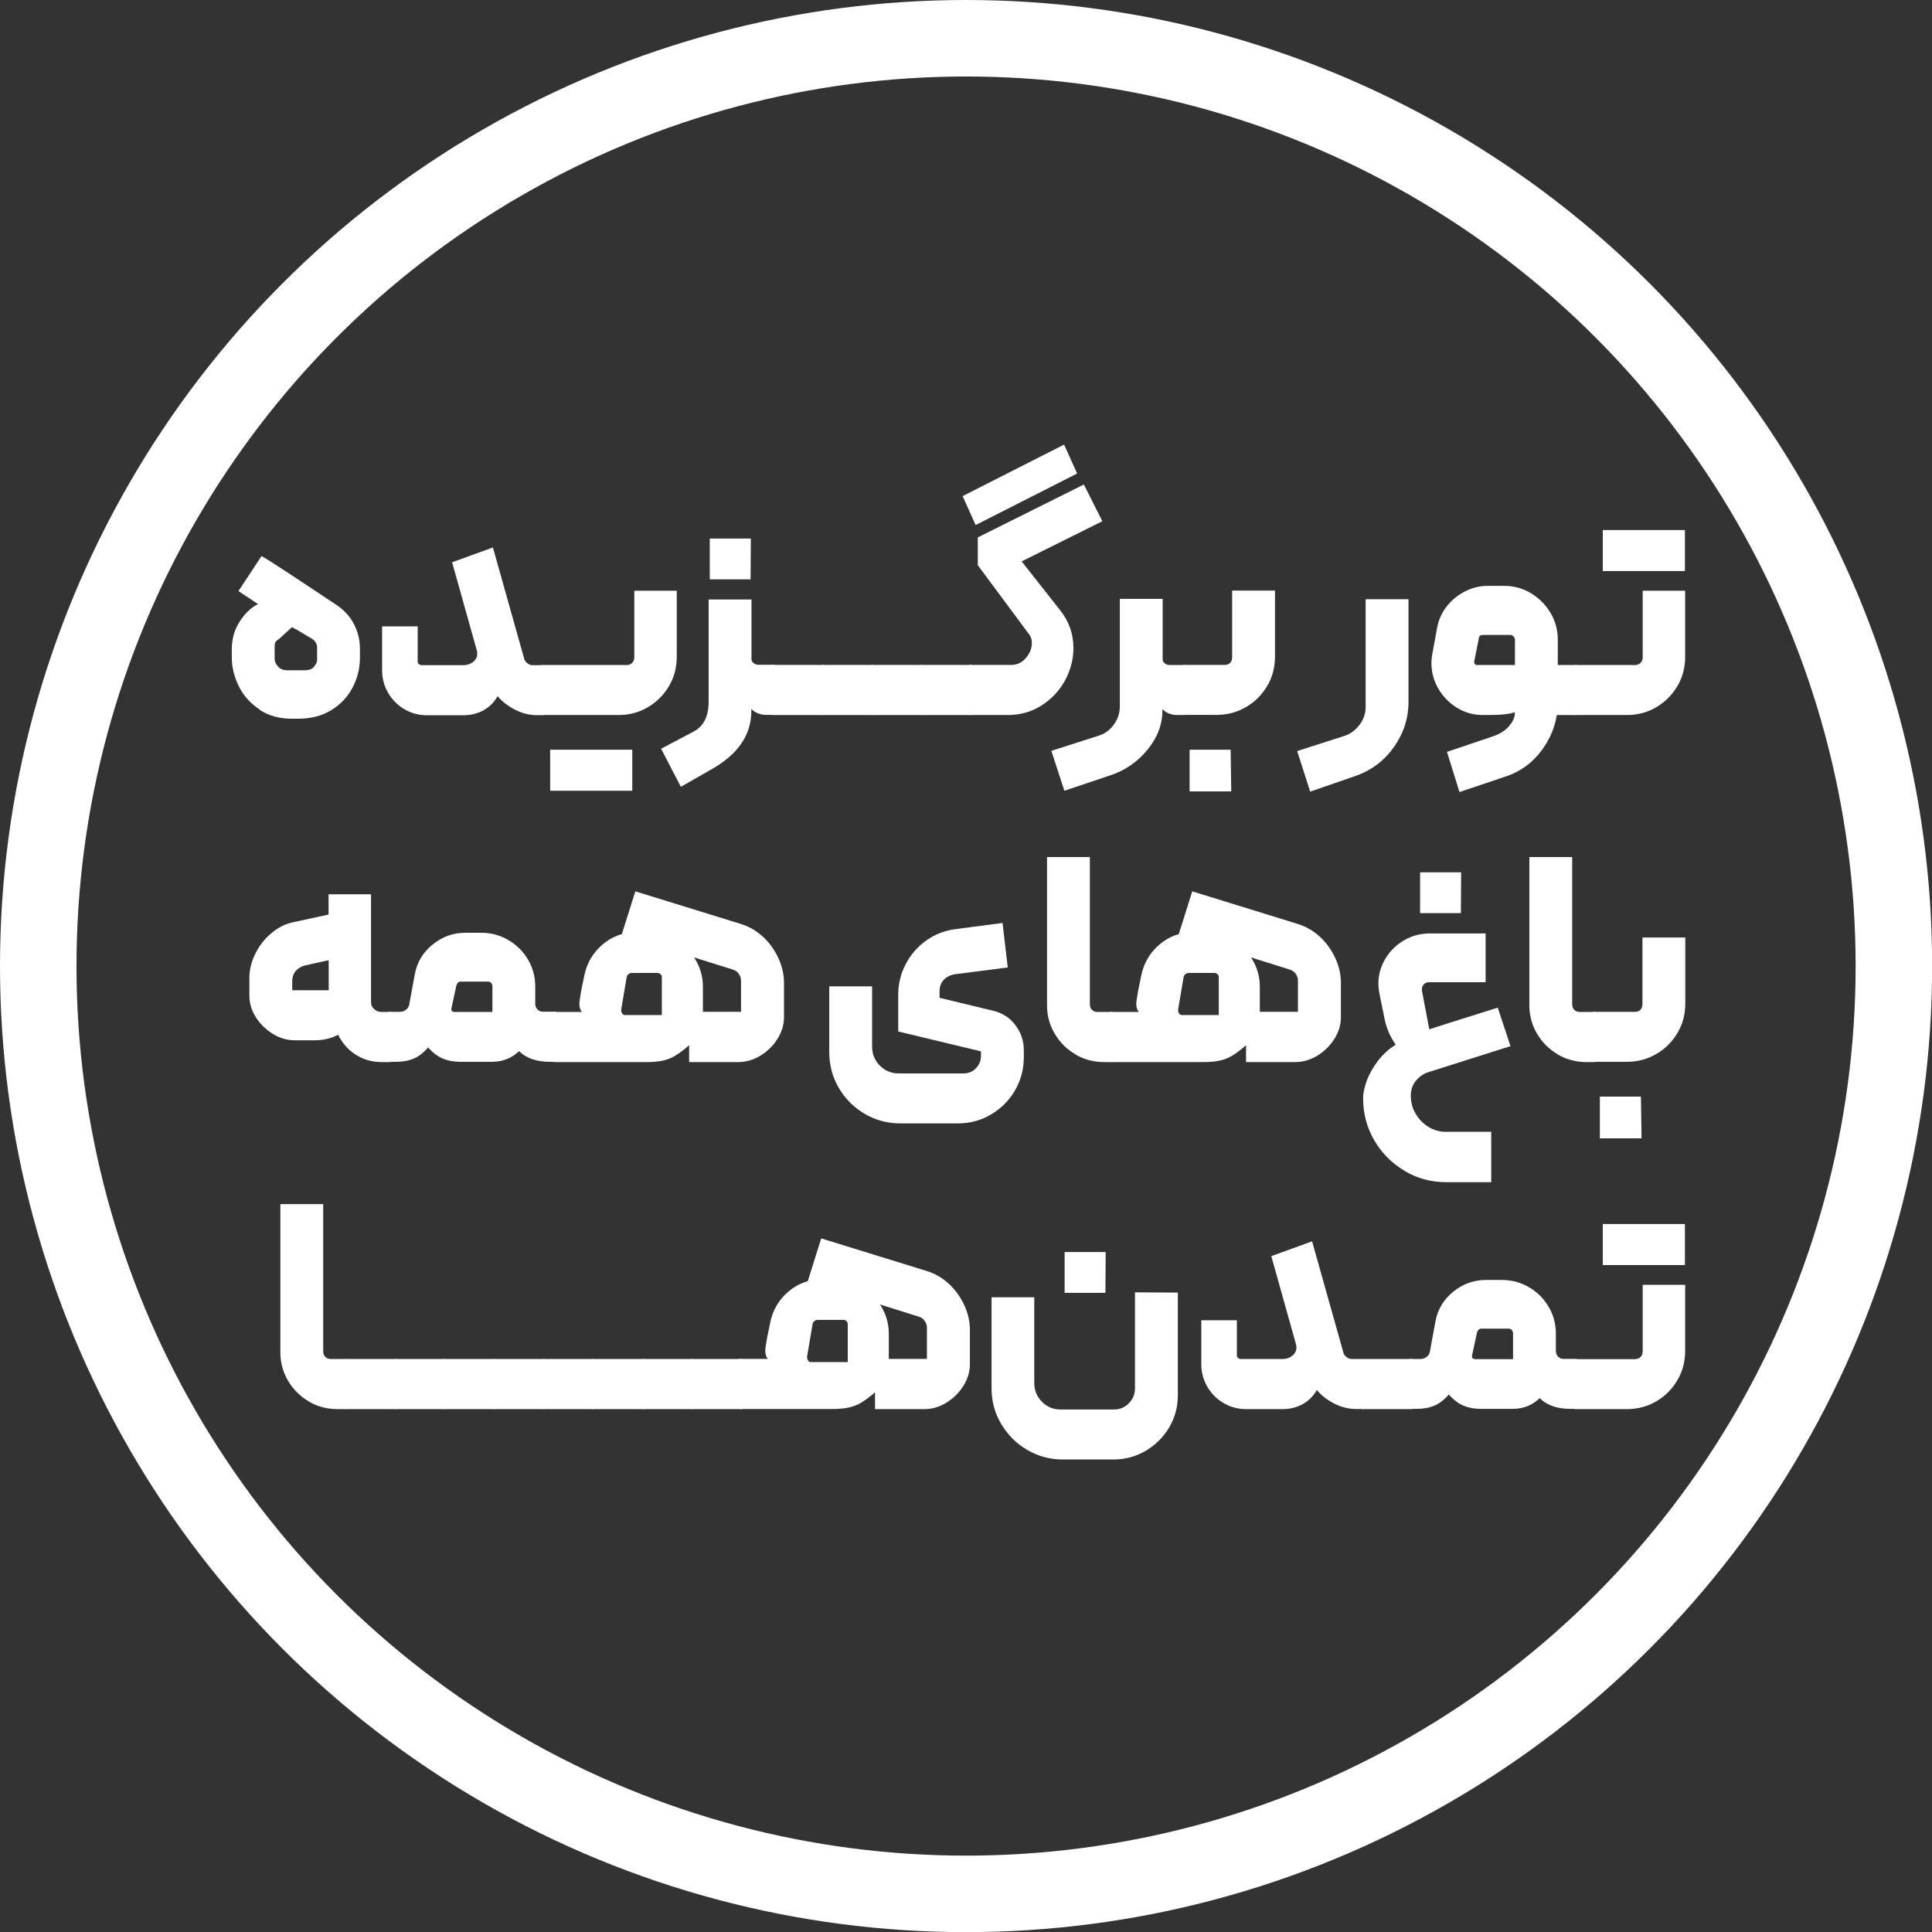 <?xml version="1.0" encoding="UTF-8"?>
<svg id="Layer_2" data-name="Layer 2" xmlns="http://www.w3.org/2000/svg" viewBox="0 0 151.53 151.53">
  <rect x="0" y="0" width="151.53" height="151.53" fill="#333333" stroke="none"/>
  <defs>
    <style>
      .cls-1 {
        fill: none;
        stroke: #ffffff;
        stroke-miterlimit: 10;
        stroke-width: 6px;
      }

      .cls-2 {
        fill: #ffffff;
        stroke-width: 0px;
      }
    </style>
  </defs>
  <g id="brochure">
    <g>
      <path class="cls-2" d="m20.37,55.65c-.72-.47-1.26-1.07-1.63-1.81-.37-.74-.56-1.5-.56-2.27v-.64c0-.8.2-1.52.6-2.15s.87-1.1,1.42-1.38l.04-.02-1.54-1.02,1.81-2.74c.17.04,2.07,1.29,5.72,3.72.7.44,1.2.97,1.52,1.59.32.62.48,1.26.48,1.93v.73c0,.8-.18,1.57-.56,2.3-.37.73-.92,1.33-1.66,1.79-.73.46-1.61.69-2.64.69h-.48c-.97,0-1.81-.23-2.53-.7Zm4.26-3.37c.16-.19.24-.35.24-.49v-1c0-.29-.14-.52-.41-.7l-.77-.45c-.33-.21-.6-.36-.79-.45l-1,.91s-.08.06-.19.14c-.11.08-.17.23-.17.45v1c0,.2.09.39.27.59s.41.29.68.29h1.41c.33,0,.58-.09.74-.28Z"/>
      <path class="cls-2" d="m42.76,52.26c.07.07.1.15.1.24v3.27c0,.08-.03.15-.09.22-.06.07-.14.1-.23.1h-.45c-.59,0-1.16-.15-1.72-.44s-1.01-.65-1.34-1.05c-.27.48-.64.85-1.11,1.11-.47.26-1,.39-1.59.39h-2.86c-.63,0-1.22-.16-1.76-.48-.54-.32-.96-.75-1.27-1.28-.31-.54-.47-1.12-.47-1.76v-3.45h2.79v2.77c0,.08.03.14.1.19.07.05.13.08.19.08h3.31c.29,0,.54-.09.75-.26.21-.17.32-.38.32-.62,0-.11,0-.18-.02-.23l-1.95-6.96,3.2-1.16,2.45,8.71c.03.14.11.26.24.36.13.11.27.16.42.16h.77c.08,0,.15.03.21.1Z"/>
      <path class="cls-2" d="m42.32,55.98c-.07-.07-.1-.14-.1-.22v-3.24c0-.09.03-.17.09-.25.06-.08.14-.11.23-.11h6.62c.17,0,.31-.06.42-.17s.17-.26.17-.44v-5.22h3.33v5.17c0,.85-.2,1.62-.61,2.31s-.96,1.25-1.66,1.66-1.46.61-2.29.61h-5.99c-.08,0-.15-.03-.22-.1Zm.83,2.82h3.22v3.22h-3.22v-3.22Zm3.22,0h3.22v3.22h-3.22v-3.22Z"/>
      <path class="cls-2" d="m51.84,58.73l2.54-1.34c.8-.41,1.2-1.19,1.2-2.36v-8.01h3.36v4.69c0,.12.06.22.18.31s.25.12.39.12h1.09c.12,0,.2.02.25.07s.07.12.07.23v3.31c0,.21-.11.32-.32.32h-.54c-.2,0-.4-.04-.61-.12s-.39-.2-.52-.35v.14c0,1.88-1.02,3.39-3.06,4.56l-2.47,1.41-1.54-2.97Zm3.83-16.49h3.22l-.02,3.2h-3.2v-3.2Z"/>
      <path class="cls-2" d="m60.59,52.15h3.88c.21,0,.32.11.32.32v3.29c0,.21-.11.32-.32.32h-3.88v-3.92Z"/>
      <path class="cls-2" d="m64.47,52.15h3.88c.21,0,.32.11.32.32v3.29c0,.21-.11.32-.32.32h-3.88v-3.92Z"/>
      <path class="cls-2" d="m68.35,52.15h3.88c.21,0,.32.11.32.32v3.29c0,.21-.11.32-.32.32h-3.88v-3.92Z"/>
      <path class="cls-2" d="m72.23,52.15h3.88c.21,0,.32.11.32.32v3.29c0,.21-.11.32-.32.32h-3.88v-3.92Z"/>
      <path class="cls-2" d="m83.46,34.87l1.02,2.27-7.96,4.04-1.02-2.27,7.96-4.04Zm-7.35,21.21h2.93c.98,0,1.87-.25,2.65-.75s1.4-1.15,1.84-1.96.66-1.66.66-2.55c0-1.09-.34-2.06-1.02-2.93l-3.04-3.86,6.33-3.15-1.45-2.88-8.32,4.15v2.18l4.06,5.47c.12.17.18.38.18.63,0,.42-.16.82-.47,1.18-.31.36-.69.54-1.14.54h-3.2c-.08,0-.15.03-.22.1-.07.07-.1.14-.1.22v3.27c0,.08.03.15.1.23.07.08.14.11.22.11Z"/>
      <path class="cls-2" d="m82.46,58.89l3.74-1.2c.47-.15.86-.44,1.17-.87s.46-.91.46-1.44v-8.41h3.36v4.76c0,.12.06.22.18.31s.25.12.39.12h1.09c.21,0,.32.1.32.29v3.31c0,.21-.11.32-.32.32h-.57c-.2,0-.4-.04-.6-.12s-.37-.2-.51-.35v.11c0,1.1-.39,2.13-1.17,3.08-.78.95-1.74,1.62-2.89,2l-3.63,1.22-1.02-3.13Z"/>
      <path class="cls-2" d="m92.63,55.98c-.07-.07-.1-.14-.1-.22v-3.27c0-.09.03-.17.09-.24s.14-.1.23-.1h3.2c.18,0,.32-.05.43-.16.11-.11.16-.26.16-.45v-5.22h3.36v5.17c0,.85-.2,1.62-.61,2.31s-.96,1.25-1.67,1.66-1.47.61-2.3.61h-2.56c-.08,0-.15-.03-.22-.1Zm.67,2.82h3.22l.05,3.27h-3.27v-3.27Z"/>
      <path class="cls-2" d="m101.73,58.91l3.74-1.2c.45-.15.84-.44,1.16-.86.32-.42.48-.89.48-1.41v-8.44h3.36v8.07c0,1.27-.38,2.44-1.14,3.52-.76,1.07-1.75,1.82-2.96,2.25l-3.61,1.25-1.02-3.18Z"/>
      <path class="cls-2" d="m116.73,56.08h-.43c-.74,0-1.42-.19-2.03-.57s-1.1-.88-1.46-1.5c-.36-.62-.54-1.29-.54-2,0-.24.02-.48.07-.73l.38-2.06c.11-.61.36-1.16.75-1.66.39-.5.87-.89,1.44-1.18.57-.29,1.16-.43,1.78-.43h1.27c.77,0,1.48.19,2.12.58.64.39,1.15.9,1.53,1.54s.57,1.34.57,2.1v4.92c0,1.28-.37,2.47-1.12,3.56-.75,1.09-1.73,1.84-2.96,2.25l-3.63,1.22-.98-3.15,3.61-1.22c.51-.17.93-.43,1.24-.78.31-.36.47-.69.47-1.01v-.11c-.35.15-1.04.23-2.06.23Zm1.98-6.16c-.07-.08-.16-.12-.26-.12h-2.13c-.11,0-.19.02-.24.06-.05.04-.09.12-.1.24l-.36,1.81v.04s.02.09.06.14c.04.04.09.07.15.07h2.99v-1.97c0-.09-.03-.18-.1-.26Zm5.18,2.55v3.29c0,.21-.11.32-.32.32h-1.88l.02-3.92h1.86c.21,0,.32.11.32.32Z"/>
      <path class="cls-2" d="m123.36,55.98c-.07-.07-.1-.14-.1-.22v-3.24c0-.09.03-.17.09-.25.06-.08.14-.11.23-.11h4.65c.18,0,.33-.06.44-.17s.17-.26.17-.44v-5.22h3.33v5.17c0,.85-.2,1.62-.61,2.31s-.96,1.25-1.66,1.66c-.7.41-1.46.61-2.29.61h-4.04c-.08,0-.15-.03-.22-.1Zm2.35-14.41h3.22v3.22h-3.22v-3.22Zm3.22,0h3.22v3.22h-3.22v-3.22Z"/>
      <path class="cls-2" d="m27.93,82.74c-.6-.37-1.07-.9-1.41-1.58-.57.29-1.17.43-1.79.43h-1.63c-.59,0-1.16-.17-1.7-.5-.54-.33-.99-.77-1.33-1.3-.34-.54-.51-1.1-.51-1.69v-1.43c0-.6.15-1.22.45-1.84.3-.62.71-1.16,1.24-1.61.52-.45,1.09-.75,1.71-.88l2.81-.61v-1.59h3.33v8.48c0,.2.08.37.24.52.16.15.35.23.58.23h.68c.21,0,.32.11.32.32v3.29c0,.09-.03.17-.1.23-.07.06-.14.09-.21.09h-.68c-.73,0-1.39-.18-2-.56Zm-2.15-5.07v-2.36l-1.86.41c-.3.08-.54.22-.73.44-.18.22-.27.49-.27.81v.7h2.86Z"/>
      <path class="cls-2" d="m30.4,83.19c-.07-.07-.1-.14-.1-.22v-3.29c0-.12.02-.2.07-.25s.13-.07.25-.07h.73c.18,0,.34-.05.49-.16.14-.11.23-.25.26-.43l.43-2.34c.17-.94.63-1.72,1.39-2.34.76-.62,1.62-.93,2.57-.93h1.27c.76,0,1.46.19,2.11.57.65.38,1.16.89,1.54,1.53.38.64.57,1.35.57,2.12v1.36c0,.17.06.31.17.43.11.12.25.18.42.18h.95c.08,0,.15.03.21.09.07.06.1.14.1.23v3.29c0,.08-.03.15-.1.22s-.14.1-.21.1h-.41c-1.03,0-1.83-.28-2.4-.84-.58.56-1.29.84-2.13.84h-2.5c-.48,0-.93-.08-1.34-.25s-.79-.46-1.16-.88c-.36.42-.74.72-1.14.88-.4.17-.86.25-1.37.25h-.45c-.08,0-.15-.03-.22-.1Zm8.13-6.09c-.06-.08-.14-.11-.25-.11h-2.15c-.17,0-.28.11-.34.32l-.39,1.81v.04c0,.06.02.11.07.15.04.04.1.06.16.06h2.99v-2.02c0-.09-.03-.17-.09-.25Z"/>
      <path class="cls-2" d="m52.59,82.99c-.44.2-1.05.31-1.84.31h-7.24c-.21,0-.32-.11-.32-.32v-3.29c0-.21.11-.32.32-.32h2.13c-.14-.17-.2-.38-.2-.66,0-.11.05-.43.14-.98l.25-1.22c.2-.98.68-1.79,1.44-2.44.76-.64,1.64-.96,2.62-.94l1.02.02c.76.02,1.46.21,2.1.59s1.16.89,1.54,1.53c.38.64.58,1.35.58,2.12v1.97h2.99v-2.47c0-.17-.06-.33-.17-.5-.11-.17-.27-.28-.46-.34l-8.73-2.74,1.07-3.4,8.28,2.56c.65.2,1.23.54,1.75,1.02.51.48.91,1.04,1.2,1.68s.43,1.27.43,1.91v2.7c0,.59-.17,1.16-.51,1.7-.34.54-.79.98-1.34,1.32-.55.33-1.12.5-1.71.5h-3.88v-1.32c-.53.47-1.01.81-1.45,1.01Zm-.78-6.58c-.07-.07-.15-.1-.26-.1h-1.97c-.11,0-.2.03-.28.09-.08.06-.13.14-.15.25l-.43,2.54v.04c0,.09.03.18.08.26.05.08.12.12.21.12h2.9v-2.95c0-.11-.03-.19-.1-.26Z"/>
      <path class="cls-2" d="m79.64,80.41c.44.57.66,1.23.66,1.97v.54c0,.94-.23,1.8-.69,2.6-.46.79-1.09,1.42-1.88,1.89s-1.66.7-2.6.7h-4.51c-1.01,0-1.95-.25-2.8-.75-.85-.5-1.53-1.18-2.03-2.03s-.75-1.79-.75-2.8v-5.17h3.36v4.72c0,.59.2,1.09.61,1.5s.9.61,1.47.61h5.1c.38,0,.7-.13.96-.4s.4-.59.4-.99v-.34l-6.49-1.56v-2.88c0-.85.19-1.64.58-2.39s.92-1.37,1.61-1.86c.69-.49,1.46-.79,2.32-.9l3.67-.48.41,3.49-4.06.52c-.39.05-.71.19-.94.43-.24.24-.35.54-.35.91v.52l4.22,1.02c.71.17,1.29.54,1.72,1.11Z"/>
      <path class="cls-2" d="m84.34,82.69c-.68-.4-1.22-.94-1.62-1.62-.4-.68-.6-1.42-.6-2.22v-11.63h3.36v11.54c0,.18.05.33.16.44.11.11.25.17.43.17h1.13c.09,0,.17.03.23.1s.09.15.09.24v3.27c0,.21-.11.32-.32.32h-.61c-.82,0-1.56-.2-2.25-.6Z"/>
      <path class="cls-2" d="m96.27,82.99c-.44.2-1.05.31-1.84.31h-7.24c-.21,0-.32-.11-.32-.32v-3.29c0-.21.11-.32.32-.32h2.13c-.14-.17-.2-.38-.2-.66,0-.11.05-.43.14-.98l.25-1.22c.2-.98.68-1.79,1.44-2.44.76-.64,1.64-.96,2.62-.94l1.02.02c.76.02,1.46.21,2.1.59s1.16.89,1.54,1.53c.38.64.58,1.35.58,2.12v1.97h2.99v-2.47c0-.17-.06-.33-.17-.5-.11-.17-.27-.28-.46-.34l-8.73-2.74,1.07-3.4,8.28,2.56c.65.2,1.23.54,1.75,1.02.51.48.91,1.04,1.2,1.68s.43,1.27.43,1.91v2.7c0,.59-.17,1.16-.51,1.7-.34.54-.79.98-1.34,1.32-.55.33-1.12.5-1.71.5h-3.88v-1.32c-.53.47-1.01.81-1.45,1.01Zm-.78-6.58c-.07-.07-.15-.1-.26-.1h-1.97c-.11,0-.2.03-.28.09-.08.06-.13.14-.15.25l-.43,2.54v.04c0,.09.03.18.08.26.05.08.12.12.21.12h2.9v-2.95c0-.11-.03-.19-.1-.26Z"/>
      <path class="cls-2" d="m110.13,91.81c-1-.6-1.78-1.4-2.36-2.4-.58-1.01-.86-2.1-.86-3.28,0-.39.1-.85.29-1.37s.49-1.04.87-1.55c.39-.51.85-.94,1.4-1.27-.42-.6-.71-1.25-.86-1.95l-.43-2.11c-.04-.26-.07-.5-.07-.73,0-.7.18-1.34.54-1.95.36-.6.85-1.09,1.47-1.45.62-.36,1.3-.54,2.04-.54h4.36v3.83h-4.47c-.17,0-.3.07-.41.2-.11.14-.14.3-.11.5l.57,2.99,1.56-.5c.94-.29,2.21-.69,3.81-1.2l1,3.02-6.37,2.02c-.41.12-.75.34-1.03.67-.28.33-.42.73-.42,1.21s.12.96.38,1.4c.25.43.58.77,1,1.03.42.26.87.39,1.35.39h3.58v3.95h-3.54c-1.19,0-2.29-.3-3.29-.9Zm1.25-23.39h3.22l-.02,3.2h-3.2v-3.2Z"/>
      <path class="cls-2" d="m122.17,82.69c-.68-.4-1.22-.94-1.62-1.62-.4-.68-.6-1.42-.6-2.22v-11.63h3.36v11.54c0,.18.05.33.16.44.11.11.25.17.43.17h1.13c.09,0,.17.03.23.1s.09.15.09.24v3.27c0,.21-.11.32-.32.32h-.61c-.82,0-1.56-.2-2.25-.6Z"/>
      <path class="cls-2" d="m124.81,83.19c-.07-.07-.1-.14-.1-.22v-3.27c0-.09.03-.17.09-.24s.14-.1.23-.1h3.2c.18,0,.32-.05.43-.16.11-.11.16-.26.16-.45v-5.22h3.36v5.17c0,.85-.2,1.62-.61,2.31s-.96,1.25-1.67,1.66-1.47.61-2.3.61h-2.56c-.08,0-.15-.03-.22-.1Zm.67,2.82h3.22l.05,3.27h-3.27v-3.27Z"/>
      <path class="cls-2" d="m24.21,109.91c-.68-.4-1.22-.94-1.62-1.62-.4-.68-.6-1.42-.6-2.22v-11.63h3.36v11.54c0,.18.05.33.16.44.11.11.25.17.43.17h1.13c.09,0,.17.03.23.1.06.07.09.15.09.24v3.27c0,.21-.11.32-.32.32h-.61c-.82,0-1.56-.2-2.25-.6Z"/>
      <path class="cls-2" d="m27.07,106.59h3.88c.21,0,.32.11.32.32v3.29c0,.21-.11.32-.32.32h-3.88v-3.92Z"/>
      <path class="cls-2" d="m30.95,106.59h3.88c.21,0,.32.11.32.32v3.29c0,.21-.11.32-.32.32h-3.88v-3.92Z"/>
      <path class="cls-2" d="m34.83,106.59h3.88c.21,0,.32.11.32.32v3.29c0,.21-.11.32-.32.32h-3.88v-3.92Z"/>
      <path class="cls-2" d="m38.71,106.59h3.88c.21,0,.32.11.32.32v3.29c0,.21-.11.32-.32.32h-3.88v-3.92Z"/>
      <path class="cls-2" d="m42.59,106.59h3.88c.21,0,.32.11.32.32v3.29c0,.21-.11.32-.32.32h-3.88v-3.92Z"/>
      <path class="cls-2" d="m46.46,106.59h3.88c.21,0,.32.11.32.32v3.29c0,.21-.11.32-.32.32h-3.88v-3.92Z"/>
      <path class="cls-2" d="m50.34,106.59h3.88c.21,0,.32.11.32.32v3.29c0,.21-.11.32-.32.32h-3.88v-3.92Z"/>
      <path class="cls-2" d="m54.22,106.59h3.88c.21,0,.32.11.32.32v3.29c0,.21-.11.32-.32.32h-3.88v-3.92Z"/>
      <path class="cls-2" d="m67.17,110.2c-.44.2-1.05.31-1.84.31h-7.24c-.21,0-.32-.11-.32-.32v-3.29c0-.21.11-.32.32-.32h2.13c-.14-.17-.2-.39-.2-.66,0-.11.05-.43.14-.97l.25-1.22c.2-.98.68-1.8,1.44-2.44.76-.64,1.64-.96,2.62-.94l1.02.02c.76.02,1.46.21,2.1.59.64.38,1.16.89,1.54,1.53.38.64.58,1.35.58,2.12v1.97h2.99v-2.47c0-.17-.06-.33-.17-.5-.11-.17-.27-.28-.46-.34l-8.73-2.74,1.07-3.4,8.28,2.56c.65.2,1.23.54,1.75,1.02.51.48.91,1.04,1.2,1.68.29.64.43,1.27.43,1.91v2.7c0,.59-.17,1.16-.51,1.7-.34.54-.79.98-1.34,1.32s-1.12.5-1.71.5h-3.88v-1.32c-.53.47-1.01.8-1.45,1.01Zm-.78-6.58c-.07-.07-.15-.1-.26-.1h-1.97c-.11,0-.2.03-.28.09-.08.06-.13.14-.15.25l-.43,2.54v.05c0,.09.03.18.08.26.05.08.12.12.21.12h2.9v-2.95c0-.11-.03-.19-.1-.26Z"/>
      <path class="cls-2" d="m81.12,101.76v6.71c0,.57.2,1.07.6,1.47.4.41.89.61,1.46.61h4.2c.45,0,.84-.16,1.16-.49.32-.33.48-.71.48-1.17v-7.53l3.36.02v8.07c0,.91-.23,1.74-.68,2.51-.45.76-1.07,1.37-1.84,1.83-.77.45-1.61.68-2.52.68h-3.99c-1,0-1.92-.25-2.78-.75s-1.53-1.18-2.04-2.03-.76-1.79-.76-2.8v-7.14h3.36Zm2.38-3.56h3.22l-.02,3.2h-3.2v-3.2Z"/>
      <path class="cls-2" d="m107.01,106.69c.07.07.1.15.1.24v3.27c0,.08-.03.15-.09.21-.06.07-.14.1-.23.1h-.45c-.59,0-1.16-.15-1.72-.44s-1.01-.65-1.34-1.05c-.27.48-.64.85-1.11,1.11s-1,.39-1.59.39h-2.86c-.63,0-1.22-.16-1.76-.48-.54-.32-.96-.74-1.27-1.28-.31-.54-.47-1.12-.47-1.76v-3.45h2.79v2.77c0,.08.03.14.1.19.07.05.13.08.19.08h3.31c.29,0,.54-.09.75-.26s.32-.38.32-.62c0-.11,0-.18-.02-.23l-1.95-6.96,3.2-1.16,2.45,8.71c.03.14.11.26.24.36.13.11.27.16.42.16h.77c.08,0,.15.03.21.1Z"/>
      <path class="cls-2" d="m106.79,106.59h3.88c.21,0,.32.11.32.32v3.29c0,.21-.11.32-.32.32h-3.88v-3.92Z"/>
      <path class="cls-2" d="m110.45,110.41c-.07-.07-.1-.14-.1-.21v-3.29c0-.12.02-.2.07-.25.04-.05.13-.07.25-.07h.73c.18,0,.34-.05.49-.16.14-.11.23-.25.26-.43l.43-2.34c.17-.94.63-1.72,1.39-2.34s1.62-.93,2.57-.93h1.27c.76,0,1.46.19,2.11.57.65.38,1.16.89,1.54,1.53s.57,1.35.57,2.12v1.36c0,.17.06.31.17.43.11.12.25.18.42.18h.95c.08,0,.15.03.21.09.07.06.1.14.1.23v3.29c0,.08-.03.15-.1.21-.07.07-.14.1-.21.1h-.41c-1.03,0-1.83-.28-2.4-.84-.58.56-1.29.84-2.13.84h-2.5c-.48,0-.93-.08-1.34-.25-.41-.17-.79-.46-1.16-.88-.36.42-.74.72-1.14.88-.4.17-.86.25-1.37.25h-.45c-.08,0-.15-.03-.22-.1Zm8.13-6.09c-.06-.08-.14-.11-.25-.11h-2.15c-.17,0-.28.11-.34.32l-.39,1.81v.05c0,.06.02.11.07.15s.1.06.16.06h2.99v-2.02c0-.09-.03-.17-.09-.25Z"/>
      <path class="cls-2" d="m123.36,110.41c-.07-.07-.1-.14-.1-.21v-3.24c0-.09.03-.17.09-.25.06-.08.14-.11.23-.11h4.65c.18,0,.33-.06.44-.17s.17-.26.17-.44v-5.22h3.33v5.17c0,.85-.2,1.62-.61,2.31-.41.7-.96,1.25-1.66,1.66-.7.41-1.46.61-2.29.61h-4.04c-.08,0-.15-.03-.22-.1Zm2.35-14.41h3.22v3.22h-3.22v-3.22Zm3.22,0h3.22v3.22h-3.22v-3.22Z"/>
    </g>
    <circle class="cls-1" cx="75.77" cy="75.77" r="72.77"/>
  </g>
</svg>
